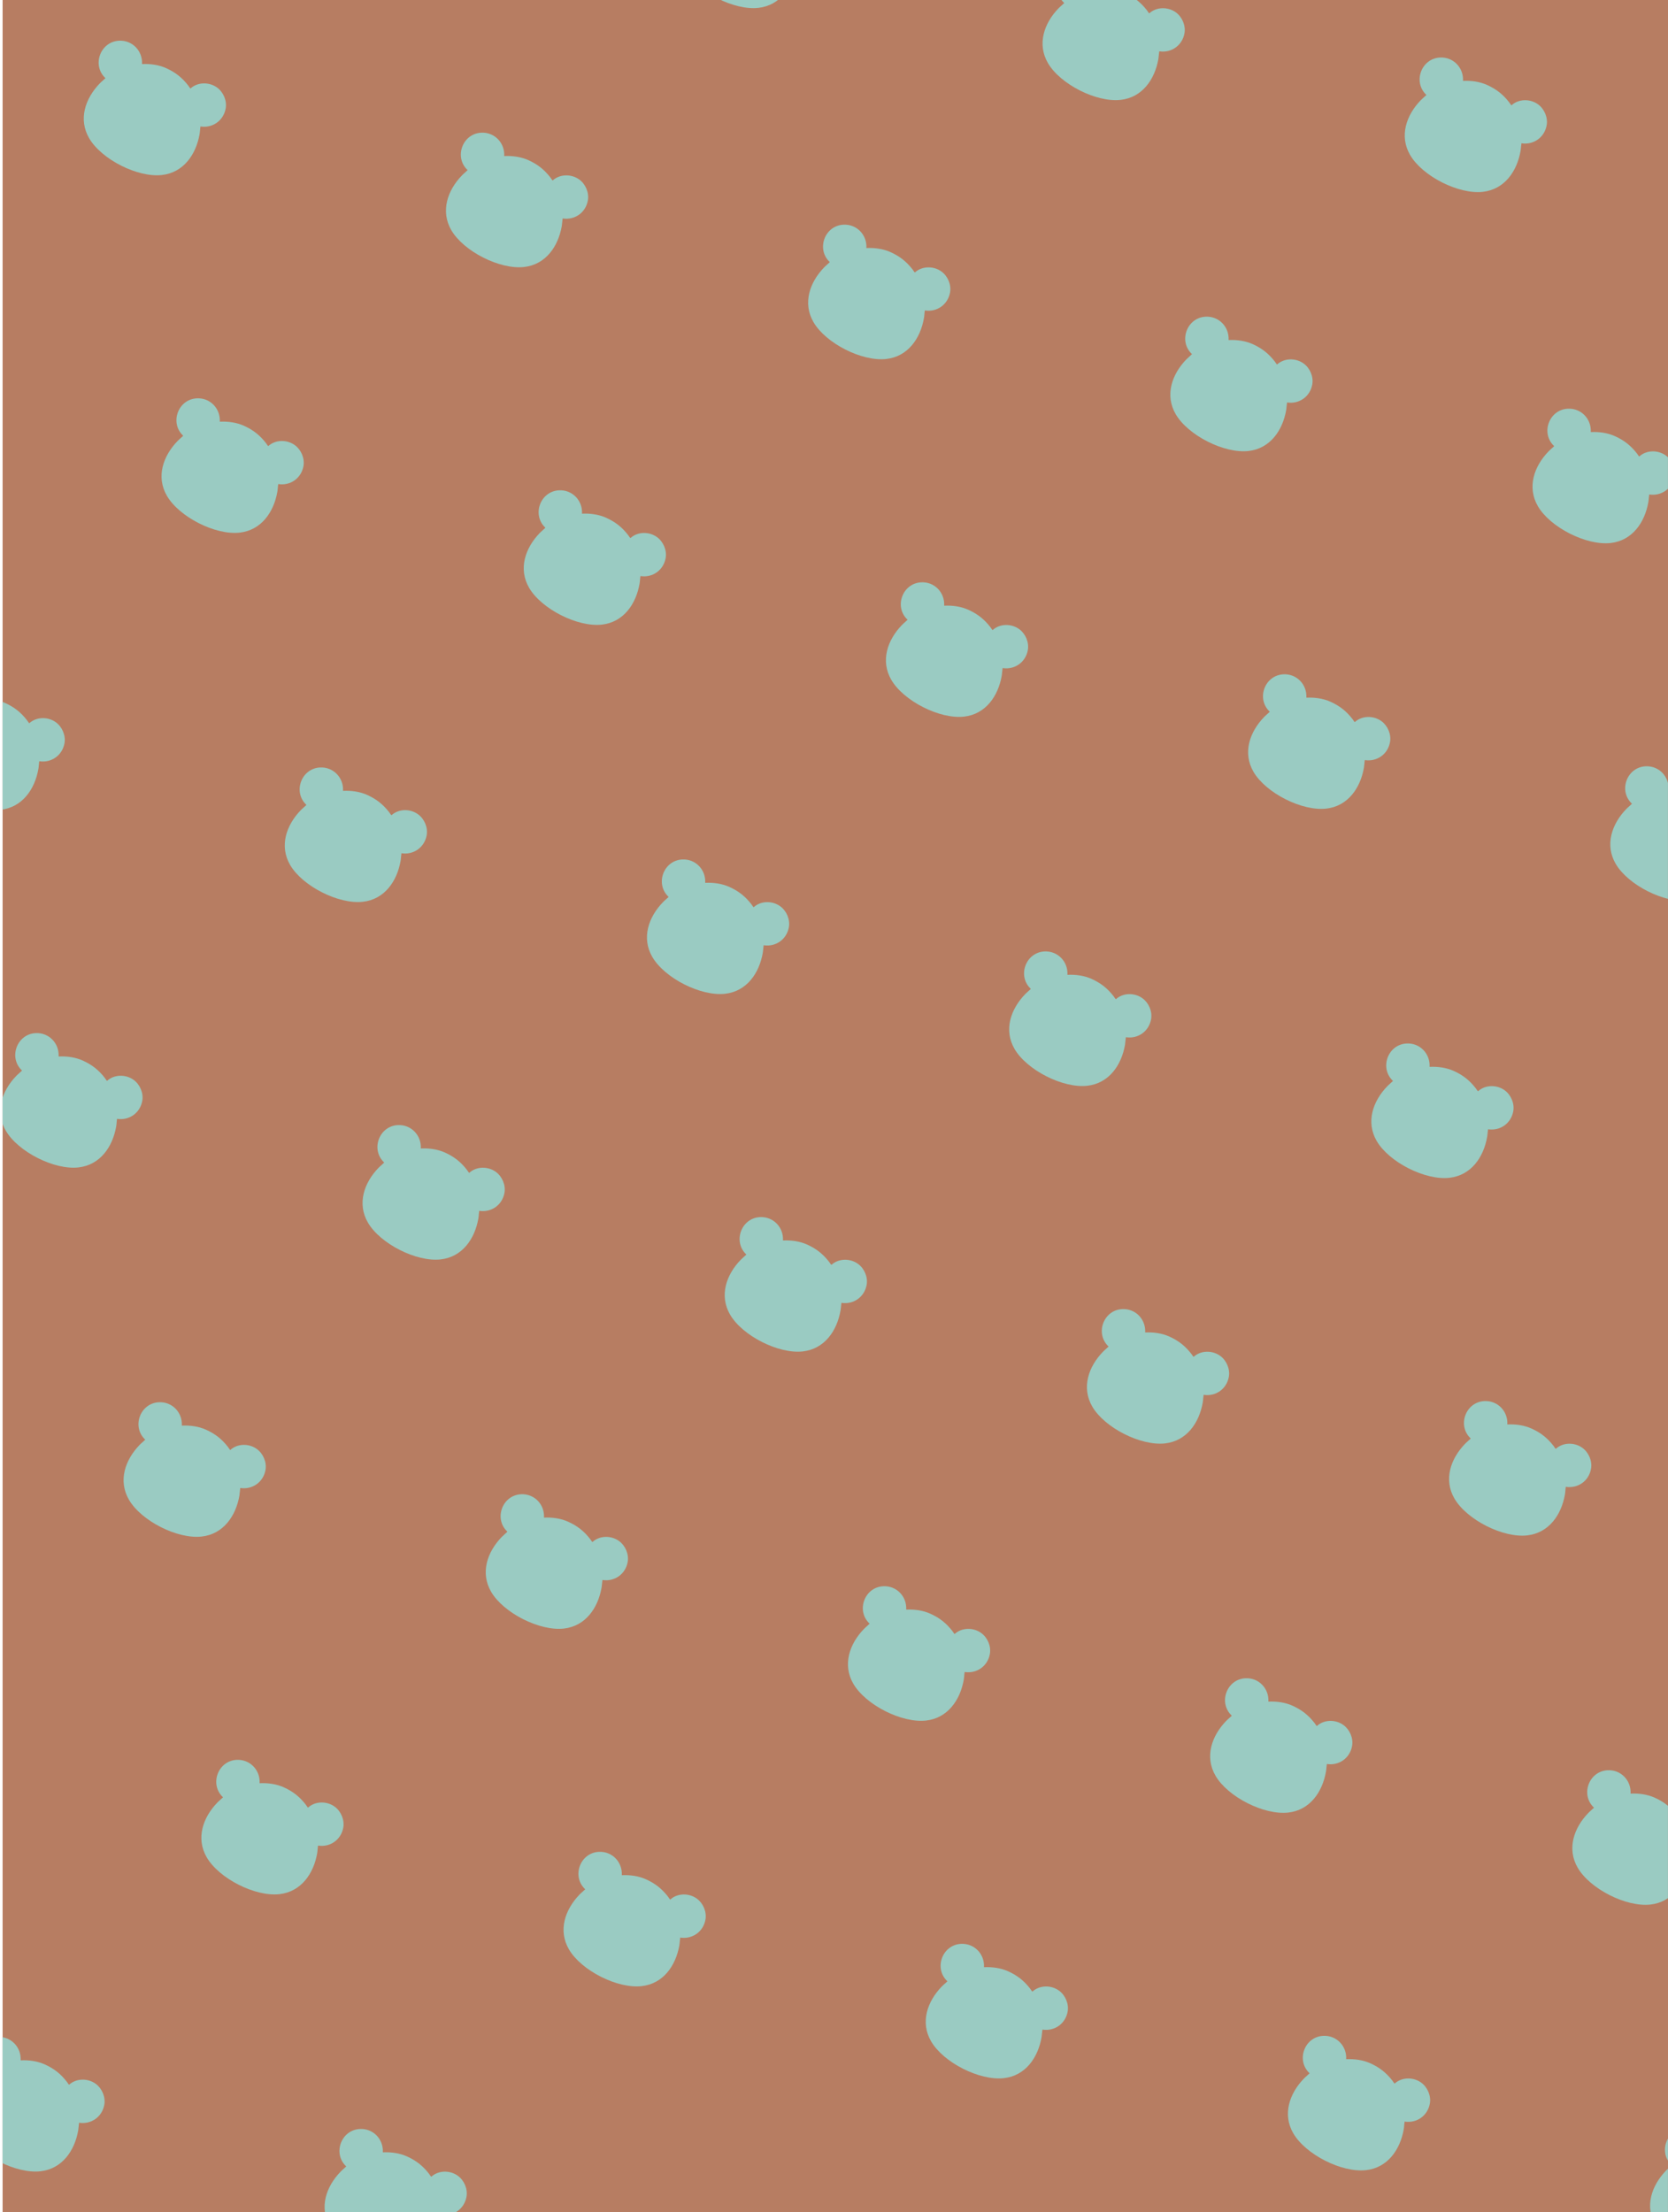 <svg width="641" height="850" viewBox="0 0 641 850" fill="none" xmlns="http://www.w3.org/2000/svg">
<rect width="640" height="850" transform="translate(1)" fill="#B77D62"/>
<g clip-path="url(#clip0_2671_3561)">
<g clip-path="url(#clip1_2671_3561)">
<path d="M580.845 40.469C583.624 37.919 588.072 37.908 591.091 40.115C593.504 41.887 594.899 45.18 594.373 48.13C593.538 52.819 589.33 55.781 584.676 55.06C584.516 56.021 584.504 57.027 584.344 57.987C582.972 65.843 578.169 72.773 569.856 73.71C560.514 74.763 546.643 67.696 541.909 59.588C537.655 52.293 540.4 44.266 545.991 38.502C546.678 37.793 547.478 37.187 548.164 36.49C542.881 31.596 546.117 22.505 553.367 22.105C558.513 21.83 562.503 26.038 562.218 31.081C565.374 30.932 568.655 31.355 571.549 32.682C575.082 34.294 577.575 36.261 579.953 39.303C580.102 39.486 580.719 40.492 580.857 40.458" fill="#9ACBC2"/>
<path d="M441.66 5.125C444.438 2.575 448.887 2.563 451.905 4.77C454.318 6.543 455.713 9.836 455.187 12.786C454.352 17.463 450.144 20.436 445.49 19.716C445.33 20.676 445.319 21.682 445.159 22.654C443.786 30.51 438.984 37.44 430.671 38.377C421.317 39.429 407.458 32.363 402.724 24.255C398.47 16.96 401.214 8.932 406.806 3.169C407.492 2.46 408.292 1.854 408.979 1.157C403.696 -3.738 406.932 -12.828 414.181 -13.229C419.327 -13.503 423.318 -9.295 423.032 -4.252C426.188 -4.401 429.459 -3.978 432.363 -2.651C435.896 -1.039 438.389 0.928 440.768 3.97C440.916 4.153 441.534 5.159 441.671 5.125" fill="#9ACBC2"/>
<path d="M302.462 -30.221C305.241 -32.771 309.689 -32.783 312.708 -30.576C315.121 -28.803 316.516 -25.51 315.99 -22.56C315.155 -17.872 310.947 -14.91 306.293 -15.63C306.133 -14.67 306.121 -13.664 305.95 -12.703C304.577 -4.847 299.775 2.082 291.462 3.02C282.108 4.072 268.249 -2.983 263.515 -11.102C259.261 -18.398 262.005 -26.425 267.597 -32.188C268.283 -32.897 269.083 -33.503 269.77 -34.201C264.487 -39.095 267.723 -48.186 274.972 -48.586C280.118 -48.86 284.109 -44.652 283.823 -39.609C286.979 -39.758 290.249 -39.335 293.154 -38.02C296.687 -36.408 299.18 -34.441 301.547 -31.399C301.696 -31.216 302.313 -30.21 302.451 -30.244" fill="#9ACBC2"/>
<path d="M629.96 175.403C632.739 172.853 637.187 172.841 640.206 175.048C642.619 176.809 644.014 180.103 643.488 183.064C642.653 187.753 638.445 190.714 633.791 190.005C633.631 190.966 633.619 191.961 633.448 192.933C632.076 200.789 627.273 207.718 618.96 208.656C609.617 209.708 595.747 202.641 591.013 194.534C586.759 187.238 589.503 179.211 595.095 173.448C595.781 172.739 596.581 172.133 597.268 171.435C591.985 166.541 595.221 157.45 602.47 157.05C607.616 156.775 611.607 160.983 611.321 166.026C614.477 165.878 617.748 166.301 620.652 167.616C624.185 169.228 626.678 171.195 629.057 174.237C629.205 174.42 629.823 175.426 629.96 175.392" fill="#9ACBC2"/>
<path d="M490.773 140.057C493.551 137.507 498 137.496 501.018 139.702C503.431 141.463 504.826 144.768 504.3 147.718C503.465 152.407 499.257 155.368 494.603 154.648C494.443 155.608 494.432 156.603 494.272 157.575C492.899 165.431 488.097 172.361 479.784 173.298C470.43 174.35 456.571 167.284 451.825 159.176C447.571 151.881 450.316 143.853 455.907 138.09C456.594 137.381 457.394 136.775 458.08 136.078C452.797 131.183 456.033 122.093 463.283 121.692C468.429 121.418 472.42 125.626 472.134 130.669C475.29 130.52 478.56 130.943 481.465 132.258C484.998 133.871 487.491 135.837 489.869 138.879C490.018 139.062 490.635 140.068 490.773 140.034" fill="#9ACBC2"/>
<path d="M351.574 104.701C354.352 102.151 358.801 102.139 361.819 104.346C364.232 106.107 365.627 109.412 365.101 112.362C364.266 117.05 360.058 120.012 355.404 119.292C355.244 120.252 355.244 121.247 355.073 122.219C353.701 130.075 348.898 137.004 340.585 137.942C331.242 138.994 317.372 131.927 312.638 123.82C308.384 116.524 311.128 108.497 316.72 102.734C317.406 102.025 318.206 101.419 318.893 100.721C313.61 95.827 316.846 86.736 324.095 86.336C329.241 86.05 333.232 90.27 332.946 95.312C336.102 95.164 339.384 95.587 342.277 96.902C345.81 98.514 348.303 100.481 350.682 103.523C350.83 103.706 351.448 104.712 351.585 104.678" fill="#9ACBC2"/>
<path d="M212.388 69.355C215.167 66.805 219.615 66.793 222.634 69C225.047 70.761 226.442 74.066 225.916 77.016C225.081 81.705 220.873 84.666 216.219 83.946C216.059 84.906 216.047 85.913 215.887 86.873C214.515 94.729 209.712 101.659 201.399 102.596C192.057 103.648 178.186 96.582 173.452 88.474C169.198 81.179 171.943 73.151 177.534 67.388C178.22 66.679 179.021 66.073 179.707 65.375C174.424 60.481 177.66 51.391 184.91 50.99C190.056 50.716 194.046 54.924 193.761 59.967C196.917 59.818 200.187 60.241 203.092 61.556C206.625 63.169 209.118 65.135 211.496 68.177C211.645 68.36 212.262 69.366 212.4 69.332" fill="#9ACBC2"/>
<path d="M73.203 34.009C75.981 31.459 80.43 31.448 83.448 33.655C85.861 35.416 87.256 38.72 86.73 41.67C85.895 46.359 81.687 49.321 77.033 48.6C76.873 49.561 76.873 50.567 76.702 51.527C75.329 59.383 70.527 66.313 62.214 67.251C52.86 68.302 39.001 61.236 34.267 53.128C30.013 45.833 32.757 37.806 38.349 32.042C39.035 31.333 39.835 30.727 40.521 30.03C35.239 25.136 38.475 16.045 45.724 15.645C50.87 15.37 54.861 19.578 54.575 24.621C57.731 24.472 61.002 24.895 63.906 26.21C67.439 27.823 69.932 29.79 72.311 32.831C72.459 33.014 73.077 34.02 73.214 33.986" fill="#9ACBC2"/>
<path d="M659.837 312.804C662.616 310.254 667.064 310.243 670.083 312.461C672.496 314.234 673.891 317.527 673.365 320.477C672.53 325.165 668.322 328.127 663.668 327.407C663.508 328.367 663.508 329.362 663.336 330.334C661.964 338.19 657.162 345.119 648.848 346.057C639.506 347.109 625.635 340.042 620.901 331.935C616.648 324.639 619.392 316.612 624.984 310.849C625.67 310.14 626.47 309.534 627.156 308.836C621.873 303.942 625.109 294.851 632.359 294.451C637.505 294.177 641.496 298.385 641.21 303.428C644.366 303.279 647.636 303.702 650.541 305.017C654.074 306.629 656.567 308.596 658.945 311.638C659.094 311.821 659.712 312.827 659.849 312.793" fill="#9ACBC2"/>
<path d="M520.652 277.46C523.43 274.91 527.879 274.898 530.898 277.117C533.31 278.889 534.705 282.182 534.179 285.132C533.345 289.821 529.137 292.782 524.483 292.062C524.322 293.023 524.311 294.017 524.151 294.989C522.779 302.845 517.976 309.775 509.663 310.712C500.32 311.764 486.45 304.698 481.716 296.59C477.462 289.295 480.206 281.267 485.798 275.504C486.484 274.795 487.285 274.189 487.971 273.492C482.688 268.597 485.924 259.507 493.174 259.106C498.319 258.832 502.31 263.04 502.024 268.083C505.18 267.934 508.462 268.357 511.355 269.672C514.889 271.285 517.381 273.252 519.748 276.293C519.897 276.476 520.515 277.482 520.652 277.448" fill="#9ACBC2"/>
<path d="M381.464 242.114C384.243 239.564 388.691 239.552 391.71 241.771C394.123 243.543 395.518 246.837 394.992 249.787C394.157 254.464 389.949 257.437 385.295 256.716C385.135 257.677 385.124 258.672 384.963 259.644C383.591 267.499 378.789 274.429 370.475 275.367C361.122 276.419 347.262 269.352 342.528 261.245C338.274 253.949 341.019 245.922 346.611 240.158C347.297 239.449 348.097 238.843 348.783 238.146C343.5 233.252 346.736 224.161 353.986 223.761C359.132 223.486 363.123 227.694 362.837 232.737C365.993 232.589 369.263 233.012 372.168 234.327C375.701 235.939 378.194 237.906 380.572 240.947C380.721 241.13 381.339 242.137 381.476 242.102" fill="#9ACBC2"/>
<path d="M242.281 206.757C245.059 204.207 249.508 204.196 252.526 206.414C254.939 208.187 256.334 211.48 255.808 214.43C254.974 219.119 250.765 222.08 246.111 221.36C245.951 222.32 245.951 223.315 245.78 224.287C244.408 232.143 239.605 239.073 231.292 240.01C221.938 241.062 208.079 233.996 203.345 225.888C199.091 218.593 201.835 210.565 207.427 204.802C208.113 204.093 208.913 203.487 209.6 202.79C204.317 197.895 207.553 188.805 214.803 188.404C219.948 188.13 223.939 192.338 223.653 197.381C226.809 197.232 230.08 197.655 232.984 198.97C236.517 200.583 239.01 202.549 241.377 205.591C241.526 205.774 242.143 206.78 242.281 206.746" fill="#9ACBC2"/>
<path d="M103.093 171.413C105.872 168.863 110.32 168.851 113.339 171.07C115.752 172.842 117.147 176.135 116.621 179.086C115.786 183.774 111.578 186.736 106.924 186.015C106.764 186.976 106.764 187.971 106.592 188.942C105.22 196.798 100.417 203.728 92.104 204.666C82.75 205.718 68.891 198.651 64.157 190.543C59.903 183.248 62.648 175.221 68.24 169.457C68.926 168.748 69.726 168.142 70.412 167.445C65.129 162.551 68.365 153.46 75.615 153.06C80.761 152.785 84.751 156.993 84.466 162.036C87.622 161.887 90.892 162.31 93.797 163.625C97.33 165.238 99.823 167.205 102.201 170.246C102.35 170.429 102.967 171.436 103.105 171.401" fill="#9ACBC2"/>
<path d="M568.015 419.31C570.793 416.76 575.242 416.748 578.261 418.966C580.673 420.739 582.068 424.032 581.542 426.982C580.708 431.671 576.5 434.632 571.846 433.923C571.685 434.884 571.674 435.89 571.502 436.851C570.13 444.707 565.328 451.636 557.014 452.574C547.672 453.626 533.801 446.559 529.067 438.452C524.814 431.156 527.558 423.129 533.15 417.365C533.836 416.657 534.636 416.05 535.322 415.353C530.039 410.459 533.275 401.368 540.525 400.968C545.671 400.693 549.662 404.901 549.376 409.944C552.532 409.796 555.802 410.219 558.707 411.534C562.24 413.146 564.733 415.113 567.111 418.155C567.26 418.338 567.878 419.344 568.015 419.31Z" fill="#9ACBC2"/>
<path d="M428.83 383.953C431.608 381.403 436.056 381.391 439.075 383.61C441.488 385.382 442.883 388.675 442.357 391.625C441.522 396.314 437.314 399.276 432.66 398.555C432.5 399.516 432.489 400.522 432.329 401.483C430.956 409.338 426.154 416.268 417.841 417.206C408.487 418.258 394.628 411.191 389.893 403.083C385.64 395.788 388.384 387.761 393.976 381.997C394.662 381.288 395.462 380.682 396.148 379.985C390.865 375.091 394.102 366 401.351 365.6C406.497 365.325 410.488 369.533 410.202 374.576C413.358 374.427 416.64 374.85 419.533 376.166C423.066 377.778 425.559 379.745 427.938 382.786C428.086 382.969 428.704 383.976 428.841 383.941" fill="#9ACBC2"/>
<path d="M289.632 348.608C292.411 346.058 296.859 346.047 299.878 348.265C302.291 350.037 303.686 353.331 303.16 356.281C302.325 360.969 298.117 363.931 293.463 363.21C293.303 364.171 293.292 365.177 293.131 366.138C291.759 373.994 286.956 380.923 278.643 381.861C269.289 382.913 255.43 375.846 250.696 367.739C246.442 360.443 249.187 352.416 254.779 346.653C255.465 345.944 256.265 345.338 256.951 344.64C251.668 339.746 254.904 330.655 262.154 330.255C267.3 329.98 271.291 334.188 271.005 339.231C274.161 339.083 277.431 339.506 280.336 340.821C283.869 342.433 286.362 344.4 288.74 347.442C288.889 347.625 289.506 348.631 289.644 348.597" fill="#9ACBC2"/>
<path d="M150.445 313.261C153.223 310.711 157.672 310.7 160.69 312.918C163.103 314.691 164.498 317.984 163.972 320.934C163.138 325.623 158.93 328.584 154.275 327.864C154.115 328.824 154.104 329.831 153.944 330.791C152.572 338.647 147.769 345.577 139.456 346.514C130.113 347.566 116.243 340.499 111.509 332.392C107.255 325.097 109.999 317.069 115.591 311.306C116.277 310.597 117.078 309.991 117.764 309.293C112.481 304.399 115.717 295.308 122.967 294.908C128.112 294.634 132.103 298.842 131.817 303.885C134.973 303.736 138.244 304.159 141.148 305.474C144.693 307.086 147.174 309.053 149.553 312.095C149.702 312.278 150.319 313.284 150.456 313.25" fill="#9ACBC2"/>
<path d="M11.259 277.905C14.038 275.355 18.486 275.343 21.505 277.562C23.918 279.334 25.313 282.628 24.787 285.578C23.952 290.266 19.744 293.228 15.09 292.507C14.93 293.468 14.93 294.474 14.758 295.435C13.386 303.29 8.583 310.22 0.27 311.158C-9.084 312.21 -22.943 305.143 -27.677 297.036C-31.931 289.74 -29.186 281.713 -23.595 275.95C-22.908 275.241 -22.108 274.634 -21.422 273.937C-26.705 269.043 -23.469 259.952 -16.219 259.552C-11.073 259.277 -7.082 263.485 -7.368 268.528C-4.212 268.38 -0.93 268.803 1.963 270.118C5.496 271.73 7.989 273.697 10.367 276.738C10.516 276.921 11.133 277.928 11.271 277.893" fill="#9ACBC2"/>
<path d="M597.894 556.712C600.672 554.162 605.121 554.15 608.139 556.369C610.552 558.141 611.947 561.434 611.421 564.385C610.587 569.073 606.378 572.035 601.724 571.314C601.564 572.275 601.564 573.281 601.393 574.253C600.021 582.109 595.218 589.038 586.905 589.976C577.551 591.028 563.692 583.961 558.946 575.854C554.692 568.558 557.437 560.531 563.029 554.768C563.715 554.059 564.515 553.453 565.201 552.755C559.918 547.861 563.154 538.77 570.404 538.37C575.55 538.096 579.541 542.304 579.255 547.347C582.411 547.198 585.681 547.621 588.586 548.936C592.119 550.548 594.612 552.515 596.99 555.557C597.139 555.74 597.756 556.746 597.894 556.712Z" fill="#9ACBC2"/>
<path d="M458.708 521.366C461.487 518.816 465.935 518.805 468.954 521.023C471.367 522.795 472.762 526.089 472.236 529.039C471.401 533.727 467.193 536.689 462.539 535.969C462.379 536.929 462.368 537.935 462.208 538.907C460.835 546.763 456.033 553.693 447.719 554.63C438.377 555.682 424.506 548.616 419.772 540.508C415.519 533.213 418.263 525.185 423.855 519.422C424.541 518.713 425.341 518.107 426.027 517.41C420.744 512.515 423.98 503.425 431.23 503.024C436.376 502.75 440.367 506.958 440.081 512.001C443.237 511.852 446.519 512.275 449.412 513.59C452.945 515.203 455.438 517.17 457.816 520.211C457.965 520.394 458.583 521.4 458.72 521.366" fill="#9ACBC2"/>
<path d="M319.523 486.021C322.301 483.471 326.75 483.46 329.768 485.678C332.181 487.451 333.576 490.744 333.05 493.694C332.215 498.371 328.007 501.344 323.353 500.624C323.193 501.584 323.182 502.591 323.01 503.563C321.638 511.418 316.835 518.348 308.522 519.286C299.168 520.338 285.309 513.271 280.575 505.164C276.321 497.868 279.066 489.841 284.657 484.078C285.344 483.369 286.144 482.762 286.83 482.065C281.559 477.171 284.783 468.08 292.033 467.68C297.179 467.405 301.17 471.613 300.884 476.656C304.04 476.508 307.31 476.931 310.215 478.246C313.748 479.858 316.241 481.825 318.619 484.866C318.768 485.049 319.385 486.056 319.523 486.021Z" fill="#9ACBC2"/>
<path d="M180.335 450.665C183.114 448.115 187.562 448.103 190.581 450.322C192.994 452.094 194.389 455.388 193.863 458.338C193.028 463.026 188.82 465.988 184.166 465.267C184.006 466.228 184.006 467.234 183.834 468.206C182.462 476.062 177.66 482.992 169.346 483.929C159.993 484.981 146.133 477.914 141.399 469.807C137.146 462.512 139.89 454.484 145.482 448.721C146.168 448.012 146.968 447.406 147.654 446.708C142.371 441.814 145.607 432.723 152.857 432.323C158.003 432.049 161.994 436.257 161.708 441.3C164.864 441.151 168.134 441.574 171.039 442.889C174.572 444.501 177.065 446.468 179.432 449.51C179.581 449.693 180.198 450.699 180.335 450.665Z" fill="#9ACBC2"/>
<path d="M41.15 415.319C43.929 412.769 48.377 412.758 51.396 414.976C53.808 416.749 55.203 420.042 54.677 422.992C53.843 427.68 49.635 430.642 44.981 429.922C44.821 430.882 44.821 431.888 44.649 432.86C43.277 440.716 38.474 447.646 30.161 448.584C20.807 449.636 6.948 442.569 2.214 434.461C-2.04 427.166 0.704 419.138 6.296 413.375C6.982 412.666 7.783 412.06 8.469 411.363C3.186 406.469 6.422 397.378 13.672 396.978C18.817 396.703 22.808 400.911 22.522 405.954C25.678 405.805 28.949 406.228 31.853 407.543C35.387 409.156 37.88 411.123 40.258 414.164C40.407 414.359 41.024 415.354 41.161 415.319" fill="#9ACBC2"/>
<path d="M645.259 698.563C648.038 696.013 652.486 696.002 655.505 698.22C657.917 699.993 659.312 703.286 658.786 706.236C657.952 710.925 653.744 713.886 649.09 713.166C648.93 714.126 648.918 715.133 648.747 716.105C647.374 723.96 642.572 730.89 634.259 731.828C624.905 732.88 611.046 725.813 606.311 717.706C602.058 710.41 604.802 702.383 610.394 696.62C611.08 695.911 611.88 695.304 612.566 694.607C607.283 689.713 610.519 680.622 617.769 680.222C622.915 679.947 626.906 684.155 626.62 689.198C629.776 689.05 633.046 689.473 635.951 690.788C639.484 692.389 641.977 694.367 644.356 697.408C644.504 697.591 645.122 698.598 645.259 698.563Z" fill="#9ACBC2"/>
<path d="M506.071 663.218C508.85 660.668 513.298 660.656 516.317 662.875C518.73 664.647 520.125 667.94 519.599 670.891C518.764 675.579 514.556 678.54 509.902 677.82C509.742 678.781 509.731 679.787 509.559 680.759C508.187 688.615 503.384 695.544 495.071 696.482C485.729 697.534 471.858 690.467 467.124 682.36C462.87 675.064 465.615 667.037 471.206 661.274C471.892 660.565 472.693 659.959 473.379 659.261C468.096 654.367 471.332 645.276 478.582 644.876C483.728 644.602 487.718 648.81 487.432 653.852C490.589 653.704 493.859 654.127 496.763 655.453C500.297 657.054 502.79 659.032 505.168 662.074C505.317 662.257 505.934 663.263 506.071 663.229" fill="#9ACBC2"/>
<path d="M366.874 627.861C369.653 625.311 374.101 625.3 377.12 627.518C379.533 629.291 380.928 632.584 380.402 635.534C379.567 640.222 375.359 643.184 370.705 642.464C370.545 643.424 370.545 644.43 370.374 645.402C369.001 653.258 364.199 660.188 355.885 661.126C346.532 662.178 332.672 655.111 327.938 647.003C323.685 639.708 326.429 631.68 332.021 625.917C332.707 625.208 333.507 624.602 334.193 623.905C328.91 619.011 332.146 609.92 339.396 609.52C344.542 609.245 348.533 613.453 348.247 618.496C351.403 618.347 354.685 618.77 357.578 620.097C361.123 621.698 363.604 623.676 365.982 626.718C366.131 626.901 366.749 627.907 366.886 627.873" fill="#9ACBC2"/>
<path d="M227.689 592.515C230.467 589.965 234.916 589.953 237.934 592.172C240.347 593.944 241.742 597.237 241.216 600.187C240.381 604.876 236.173 607.837 231.519 607.117C231.359 608.078 231.348 609.084 231.176 610.056C229.804 617.912 225.001 624.841 216.688 625.779C207.346 626.831 193.475 619.764 188.741 611.657C184.487 604.361 187.232 596.334 192.823 590.571C193.51 589.862 194.31 589.256 194.996 588.558C189.713 583.664 192.949 574.573 200.199 574.173C205.345 573.887 209.336 578.107 209.05 583.149C212.206 583.001 215.488 583.424 218.381 584.75C221.914 586.351 224.407 588.329 226.785 591.371C226.934 591.554 227.551 592.56 227.689 592.526" fill="#9ACBC2"/>
<path d="M88.503 557.159C91.282 554.609 95.73 554.598 98.749 556.816C101.162 558.588 102.557 561.882 102.031 564.832C101.196 569.52 96.988 572.482 92.334 571.761C92.174 572.722 92.163 573.728 92.002 574.7C90.63 582.556 85.828 589.486 77.514 590.423C68.161 591.475 54.301 584.408 49.567 576.301C45.313 569.006 48.058 560.978 53.65 555.215C54.336 554.506 55.136 553.9 55.822 553.203C50.539 548.308 53.775 539.218 61.025 538.817C66.171 538.543 70.162 542.751 69.876 547.794C73.032 547.645 76.302 548.068 79.207 549.383C82.74 550.984 85.233 552.962 87.612 556.004C87.76 556.187 88.378 557.193 88.515 557.159" fill="#9ACBC2"/>
<path d="M675.14 835.966C677.918 833.416 682.367 833.404 685.385 835.623C687.798 837.395 689.193 840.688 688.667 843.639C687.833 848.327 683.625 851.289 678.97 850.568C678.81 851.529 678.799 852.535 678.627 853.507C677.255 861.363 672.453 868.292 664.139 869.23C654.797 870.282 640.926 863.215 636.192 855.108C631.939 847.812 634.683 839.796 640.275 834.022C640.961 833.313 641.761 832.707 642.447 832.009C637.164 827.115 640.4 818.024 647.65 817.624C652.796 817.35 656.787 821.558 656.501 826.6C659.657 826.452 662.927 826.875 665.832 828.19C669.365 829.802 671.858 831.769 674.236 834.811C674.385 834.994 675.003 836 675.14 835.966Z" fill="#9ACBC2"/>
<path d="M535.953 800.62C538.731 798.07 543.179 798.059 546.198 800.277C548.611 802.05 550.006 805.343 549.48 808.293C548.645 812.981 544.437 815.943 539.783 815.223C539.623 816.183 539.623 817.189 539.452 818.161C538.079 826.017 533.277 832.947 524.964 833.884C515.621 834.936 501.751 827.87 497.017 819.762C492.763 812.467 495.507 804.439 501.099 798.676C501.785 797.967 502.585 797.361 503.271 796.664C497.988 791.769 501.225 782.679 508.474 782.278C513.62 782.004 517.611 786.212 517.325 791.255C520.481 791.106 523.751 791.529 526.656 792.844C530.189 794.457 532.682 796.423 535.061 799.465C535.209 799.648 535.827 800.654 535.964 800.62" fill="#9ACBC2"/>
<path d="M396.765 765.274C399.544 762.724 403.992 762.713 407.011 764.931C409.424 766.704 410.819 769.997 410.293 772.947C409.458 777.635 405.25 780.597 400.596 779.877C400.436 780.837 400.424 781.844 400.264 782.816C398.892 790.671 394.089 797.601 385.776 798.539C376.434 799.591 362.563 792.524 357.829 784.416C353.575 777.121 356.32 769.094 361.911 763.33C362.597 762.621 363.398 762.015 364.084 761.318C358.801 756.424 362.037 747.333 369.287 746.933C374.433 746.658 378.423 750.866 378.138 755.909C381.294 755.76 384.575 756.183 387.469 757.499C391.002 759.111 393.495 761.078 395.862 764.119C396.01 764.302 396.628 765.309 396.765 765.274Z" fill="#9ACBC2"/>
<path d="M257.58 729.918C260.358 727.368 264.806 727.356 267.825 729.575C270.238 731.347 271.633 734.641 271.107 737.591C270.272 742.279 266.064 745.241 261.41 744.52C261.25 745.481 261.239 746.487 261.079 747.459C259.706 755.315 254.904 762.245 246.591 763.182C237.248 764.234 223.378 757.167 218.643 749.06C214.39 741.765 217.134 733.737 222.726 727.974C223.412 727.265 224.212 726.659 224.898 725.961C219.615 721.067 222.852 711.976 230.101 711.576C235.247 711.29 239.238 715.51 238.952 720.553C242.108 720.404 245.378 720.827 248.283 722.142C251.816 723.754 254.309 725.721 256.688 728.763C256.836 728.946 257.454 729.952 257.591 729.918" fill="#9ACBC2"/>
<path d="M118.394 694.572C121.173 692.022 125.621 692.011 128.64 694.229C131.052 696.002 132.448 699.295 131.922 702.245C131.087 706.933 126.879 709.895 122.225 709.175C122.065 710.135 122.065 711.141 121.893 712.113C120.521 719.969 115.718 726.899 107.405 727.836C98.051 728.888 84.192 721.822 79.458 713.714C75.204 706.419 77.948 698.392 83.54 692.628C84.226 691.919 85.027 691.313 85.713 690.616C80.43 685.722 83.666 676.631 90.916 676.23C96.061 675.956 100.052 680.164 99.766 685.207C102.922 685.058 106.193 685.481 109.097 686.796C112.631 688.409 115.124 690.376 117.491 693.417C117.639 693.6 118.257 694.607 118.394 694.572Z" fill="#9ACBC2"/>
<path d="M165.746 836.423C168.524 833.873 172.972 833.861 175.991 836.079C178.404 837.852 179.799 841.145 179.273 844.095C178.438 848.784 174.23 851.745 169.576 851.025C169.416 851.985 169.405 852.992 169.245 853.952C167.872 861.808 163.07 868.738 154.757 869.675C145.403 870.727 131.544 863.661 126.81 855.553C122.556 848.258 125.3 840.23 130.892 834.467C131.578 833.758 132.378 833.152 133.064 832.455C127.781 827.56 131.018 818.47 138.267 818.069C143.413 817.784 147.404 822.003 147.118 827.046C150.274 826.897 153.556 827.32 156.449 828.635C159.982 830.248 162.475 832.214 164.854 835.256C165.002 835.451 165.62 836.445 165.757 836.411" fill="#9ACBC2"/>
<path d="M26.558 801.066C29.337 798.516 33.785 798.505 36.804 800.723C39.217 802.495 40.612 805.789 40.086 808.739C39.251 813.427 35.043 816.389 30.389 815.669C30.229 816.629 30.217 817.635 30.057 818.596C28.685 826.452 23.882 833.381 15.569 834.319C6.215 835.371 -7.644 828.304 -12.378 820.197C-16.632 812.901 -13.887 804.874 -8.296 799.111C-7.61 798.402 -6.809 797.796 -6.123 797.098C-11.406 792.204 -8.17 783.113 -0.92 782.713C4.226 782.427 8.216 786.647 7.93 791.689C11.086 791.541 14.357 791.964 17.261 793.279C20.795 794.891 23.288 796.858 25.666 799.9C25.815 800.094 26.432 801.089 26.57 801.055" fill="#9ACBC2"/>
</g>
</g>
<defs>
<clipPath id="clip0_2671_3561">
<rect width="640" height="850" fill="white" transform="translate(0.98)"/>
</clipPath>
<clipPath id="clip1_2671_3561">
<rect width="3862.25" height="3287.52" fill="white" transform="translate(-447.02 -851)"/>
</clipPath>
</defs>
</svg>
